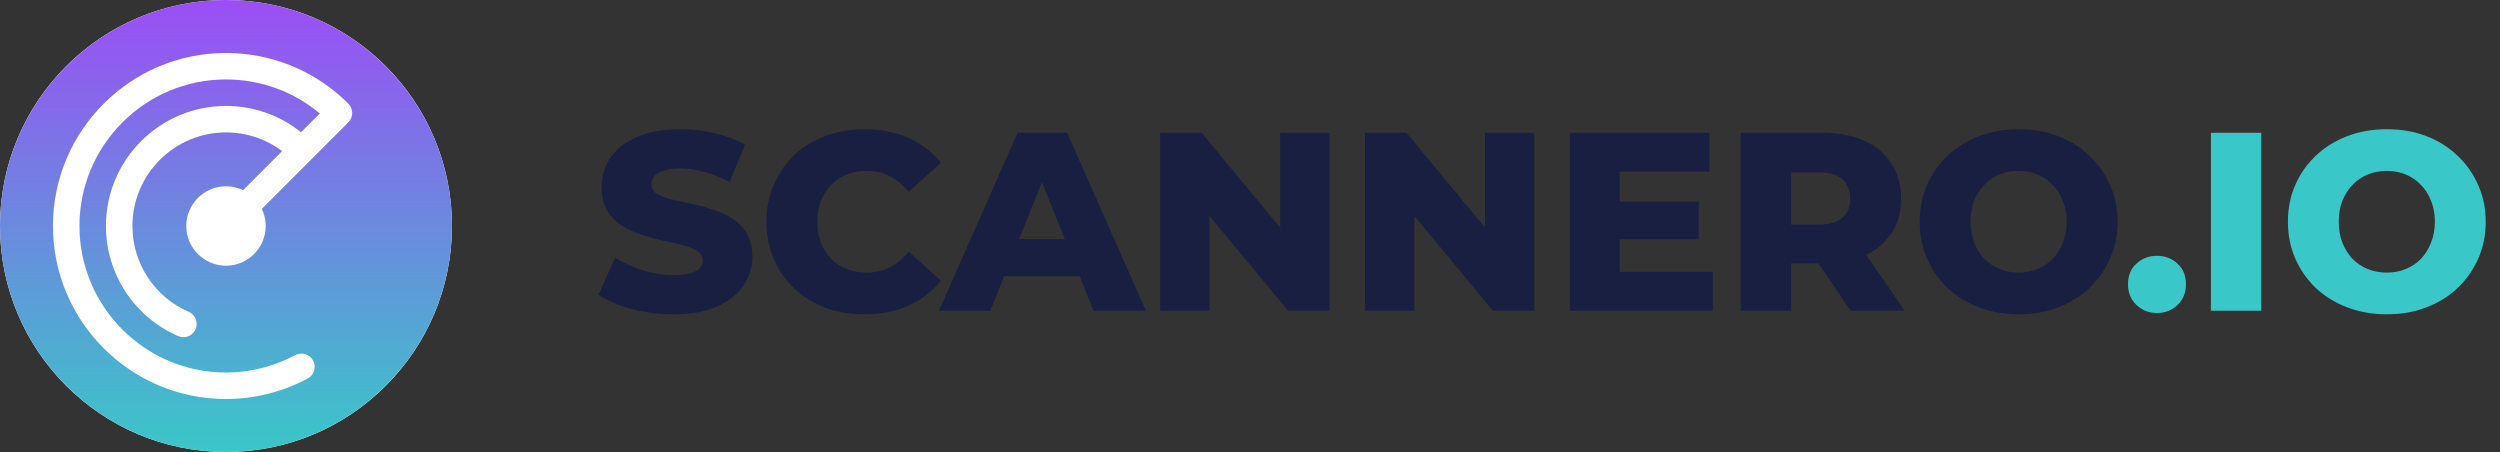 <svg width="177" height="32" viewBox="0 0 177 32" fill="none" xmlns="http://www.w3.org/2000/svg">
    <rect x="0" y="0" width="177" height="32" fill="#333333" stroke="none"/>
    <g clip-path="url(#clip0_17449_25451)">
        <path d="M16 15.062C15.483 15.062 15.062 15.483 15.062 16C15.062 16.517 15.483 16.938 16 16.938C16.517 16.938 16.938 16.517 16.938 16C16.938 15.483 16.517 15.062 16 15.062Z" fill="url(#paint0_linear_17449_25451)"/>
        <circle cx="16" cy="16" r="16" fill="white"/>
        <path d="M16 0C7.178 0 0 7.178 0 16C0 24.822 7.178 32 16 32C24.822 32 32 24.822 32 16C32 7.178 24.822 0 16 0ZM24.662 8.664L22.011 11.315C22.01 11.315 22.01 11.315 22.01 11.315C22.01 11.316 22.01 11.316 22.01 11.316L18.538 14.788C18.714 15.155 18.812 15.566 18.812 16C18.812 17.551 17.551 18.812 16 18.812C14.449 18.812 13.188 17.551 13.188 16C13.188 14.449 14.449 13.188 16 13.188C16.434 13.188 16.845 13.286 17.212 13.462L19.975 10.699C18.835 9.84 17.453 9.375 16 9.375C12.347 9.375 9.375 12.347 9.375 16C9.375 18.64 10.939 21.025 13.36 22.076C13.835 22.283 14.053 22.835 13.847 23.31C13.693 23.663 13.348 23.874 12.986 23.874C12.861 23.874 12.735 23.849 12.613 23.796C9.507 22.447 7.5 19.387 7.5 16C7.5 11.313 11.313 7.5 16 7.5C17.955 7.5 19.809 8.156 21.311 9.363L22.643 8.031C20.78 6.475 18.445 5.625 16 5.625C10.279 5.625 5.625 10.279 5.625 16C5.625 21.721 10.279 26.375 16 26.375C17.703 26.375 19.398 25.95 20.899 25.145C21.356 24.901 21.924 25.073 22.168 25.529C22.413 25.985 22.241 26.554 21.785 26.798C20.012 27.748 18.011 28.25 16 28.25C9.245 28.25 3.75 22.755 3.75 16C3.75 9.245 9.245 3.75 16 3.75C19.138 3.75 22.124 4.936 24.406 7.089C24.451 7.131 24.619 7.295 24.662 7.338C25.028 7.704 25.028 8.298 24.662 8.664Z" fill="url(#paint1_linear_17449_25451)"/>
    </g>
    <path d="M47.688 22.252C46.656 22.252 45.66 22.126 44.7 21.874C43.752 21.61 42.978 21.274 42.378 20.866L43.548 18.238C44.112 18.598 44.76 18.898 45.492 19.138C46.236 19.366 46.974 19.48 47.706 19.48C48.198 19.48 48.594 19.438 48.894 19.354C49.194 19.258 49.41 19.138 49.542 18.994C49.686 18.838 49.758 18.658 49.758 18.454C49.758 18.166 49.626 17.938 49.362 17.77C49.098 17.602 48.756 17.464 48.336 17.356C47.916 17.248 47.448 17.14 46.932 17.032C46.428 16.924 45.918 16.786 45.402 16.618C44.898 16.45 44.436 16.234 44.016 15.97C43.596 15.694 43.254 15.34 42.99 14.908C42.726 14.464 42.594 13.906 42.594 13.234C42.594 12.478 42.798 11.794 43.206 11.182C43.626 10.57 44.25 10.078 45.078 9.706C45.906 9.334 46.938 9.148 48.174 9.148C49.002 9.148 49.812 9.244 50.604 9.436C51.408 9.616 52.122 9.886 52.746 10.246L51.648 12.892C51.048 12.568 50.454 12.328 49.866 12.172C49.278 12.004 48.708 11.92 48.156 11.92C47.664 11.92 47.268 11.974 46.968 12.082C46.668 12.178 46.452 12.31 46.32 12.478C46.188 12.646 46.122 12.838 46.122 13.054C46.122 13.33 46.248 13.552 46.5 13.72C46.764 13.876 47.106 14.008 47.526 14.116C47.958 14.212 48.426 14.314 48.93 14.422C49.446 14.53 49.956 14.668 50.46 14.836C50.976 14.992 51.444 15.208 51.864 15.484C52.284 15.748 52.62 16.102 52.872 16.546C53.136 16.978 53.268 17.524 53.268 18.184C53.268 18.916 53.058 19.594 52.638 20.218C52.23 20.83 51.612 21.322 50.784 21.694C49.968 22.066 48.936 22.252 47.688 22.252ZM61.196 22.252C60.2 22.252 59.276 22.096 58.424 21.784C57.584 21.46 56.852 21.004 56.228 20.416C55.616 19.828 55.136 19.138 54.788 18.346C54.44 17.542 54.266 16.66 54.266 15.7C54.266 14.74 54.44 13.864 54.788 13.072C55.136 12.268 55.616 11.572 56.228 10.984C56.852 10.396 57.584 9.946 58.424 9.634C59.276 9.31 60.2 9.148 61.196 9.148C62.36 9.148 63.398 9.352 64.31 9.76C65.234 10.168 66.002 10.756 66.614 11.524L64.346 13.576C63.938 13.096 63.488 12.73 62.996 12.478C62.516 12.226 61.976 12.1 61.376 12.1C60.86 12.1 60.386 12.184 59.954 12.352C59.522 12.52 59.15 12.766 58.838 13.09C58.538 13.402 58.298 13.78 58.118 14.224C57.95 14.668 57.866 15.16 57.866 15.7C57.866 16.24 57.95 16.732 58.118 17.176C58.298 17.62 58.538 18.004 58.838 18.328C59.15 18.64 59.522 18.88 59.954 19.048C60.386 19.216 60.86 19.3 61.376 19.3C61.976 19.3 62.516 19.174 62.996 18.922C63.488 18.67 63.938 18.304 64.346 17.824L66.614 19.876C66.002 20.632 65.234 21.22 64.31 21.64C63.398 22.048 62.36 22.252 61.196 22.252ZM66.48 22L72.042 9.4H75.552L81.132 22H77.424L73.068 11.146H74.472L70.116 22H66.48ZM69.522 19.552L70.44 16.924H76.596L77.514 19.552H69.522ZM82.143 22V9.4H85.077L92.025 17.788H90.639V9.4H94.131V22H91.197L84.249 13.612H85.635V22H82.143ZM96.645 22V9.4H99.579L106.527 17.788H105.141V9.4H108.633V22H105.699L98.751 13.612H100.137V22H96.645ZM114.423 14.278H120.273V16.942H114.423V14.278ZM114.675 19.246H121.263V22H111.147V9.4H121.029V12.154H114.675V19.246ZM123.24 22V9.4H129C130.152 9.4 131.142 9.586 131.97 9.958C132.81 10.33 133.458 10.87 133.914 11.578C134.37 12.274 134.598 13.102 134.598 14.062C134.598 15.01 134.37 15.832 133.914 16.528C133.458 17.212 132.81 17.74 131.97 18.112C131.142 18.472 130.152 18.652 129 18.652H125.22L126.804 17.158V22H123.24ZM131.034 22L127.902 17.41H131.7L134.85 22H131.034ZM126.804 17.536L125.22 15.898H128.784C129.528 15.898 130.08 15.736 130.44 15.412C130.812 15.088 130.998 14.638 130.998 14.062C130.998 13.474 130.812 13.018 130.44 12.694C130.08 12.37 129.528 12.208 128.784 12.208H125.22L126.804 10.57V17.536ZM142.919 22.252C141.911 22.252 140.981 22.09 140.129 21.766C139.277 21.442 138.533 20.986 137.897 20.398C137.273 19.798 136.787 19.102 136.439 18.31C136.091 17.518 135.917 16.648 135.917 15.7C135.917 14.752 136.091 13.882 136.439 13.09C136.787 12.298 137.273 11.608 137.897 11.02C138.533 10.42 139.277 9.958 140.129 9.634C140.981 9.31 141.911 9.148 142.919 9.148C143.939 9.148 144.869 9.31 145.709 9.634C146.561 9.958 147.299 10.42 147.923 11.02C148.547 11.608 149.033 12.298 149.381 13.09C149.741 13.882 149.921 14.752 149.921 15.7C149.921 16.648 149.741 17.524 149.381 18.328C149.033 19.12 148.547 19.81 147.923 20.398C147.299 20.986 146.561 21.442 145.709 21.766C144.869 22.09 143.939 22.252 142.919 22.252ZM142.919 19.3C143.399 19.3 143.843 19.216 144.251 19.048C144.671 18.88 145.031 18.64 145.331 18.328C145.643 18.004 145.883 17.62 146.051 17.176C146.231 16.732 146.321 16.24 146.321 15.7C146.321 15.148 146.231 14.656 146.051 14.224C145.883 13.78 145.643 13.402 145.331 13.09C145.031 12.766 144.671 12.52 144.251 12.352C143.843 12.184 143.399 12.1 142.919 12.1C142.439 12.1 141.989 12.184 141.569 12.352C141.161 12.52 140.801 12.766 140.489 13.09C140.189 13.402 139.949 13.78 139.769 14.224C139.601 14.656 139.517 15.148 139.517 15.7C139.517 16.24 139.601 16.732 139.769 17.176C139.949 17.62 140.189 18.004 140.489 18.328C140.801 18.64 141.161 18.88 141.569 19.048C141.989 19.216 142.439 19.3 142.919 19.3Z" fill="#181F40"/>
    <path d="M152.714 22.162C152.138 22.162 151.652 21.97 151.256 21.586C150.86 21.202 150.662 20.716 150.662 20.128C150.662 19.516 150.86 19.03 151.256 18.67C151.652 18.298 152.138 18.112 152.714 18.112C153.29 18.112 153.776 18.298 154.172 18.67C154.568 19.03 154.766 19.516 154.766 20.128C154.766 20.716 154.568 21.202 154.172 21.586C153.776 21.97 153.29 22.162 152.714 22.162ZM156.533 22V9.4H160.097V22H156.533ZM168.987 22.252C167.979 22.252 167.049 22.09 166.197 21.766C165.345 21.442 164.601 20.986 163.965 20.398C163.341 19.798 162.855 19.102 162.507 18.31C162.159 17.518 161.985 16.648 161.985 15.7C161.985 14.752 162.159 13.882 162.507 13.09C162.855 12.298 163.341 11.608 163.965 11.02C164.601 10.42 165.345 9.958 166.197 9.634C167.049 9.31 167.979 9.148 168.987 9.148C170.007 9.148 170.937 9.31 171.777 9.634C172.629 9.958 173.367 10.42 173.991 11.02C174.615 11.608 175.101 12.298 175.449 13.09C175.809 13.882 175.989 14.752 175.989 15.7C175.989 16.648 175.809 17.524 175.449 18.328C175.101 19.12 174.615 19.81 173.991 20.398C173.367 20.986 172.629 21.442 171.777 21.766C170.937 22.09 170.007 22.252 168.987 22.252ZM168.987 19.3C169.467 19.3 169.911 19.216 170.319 19.048C170.739 18.88 171.099 18.64 171.399 18.328C171.711 18.004 171.951 17.62 172.119 17.176C172.299 16.732 172.389 16.24 172.389 15.7C172.389 15.148 172.299 14.656 172.119 14.224C171.951 13.78 171.711 13.402 171.399 13.09C171.099 12.766 170.739 12.52 170.319 12.352C169.911 12.184 169.467 12.1 168.987 12.1C168.507 12.1 168.057 12.184 167.637 12.352C167.229 12.52 166.869 12.766 166.557 13.09C166.257 13.402 166.017 13.78 165.837 14.224C165.669 14.656 165.585 15.148 165.585 15.7C165.585 16.24 165.669 16.732 165.837 17.176C166.017 17.62 166.257 18.004 166.557 18.328C166.869 18.64 167.229 18.88 167.637 19.048C168.057 19.216 168.507 19.3 168.987 19.3Z" fill="#3AC7C7"/>
    <defs>
        <linearGradient id="paint0_linear_17449_25451" x1="16" y1="16.938" x2="16" y2="14.636" gradientUnits="userSpaceOnUse">
            <stop stop-color="#3AC7C7"/>
            <stop offset="1" stop-color="#B132FF"/>
        </linearGradient>
        <linearGradient id="paint1_linear_17449_25451" x1="16.002" y1="32.003" x2="16.002" y2="-7.273" gradientUnits="userSpaceOnUse">
            <stop stop-color="#3AC7C7"/>
            <stop offset="1" stop-color="#B132FF"/>
        </linearGradient>
        <clipPath id="clip0_17449_25451">
            <rect width="32" height="32" fill="white"/>
        </clipPath>
    </defs>
</svg>
